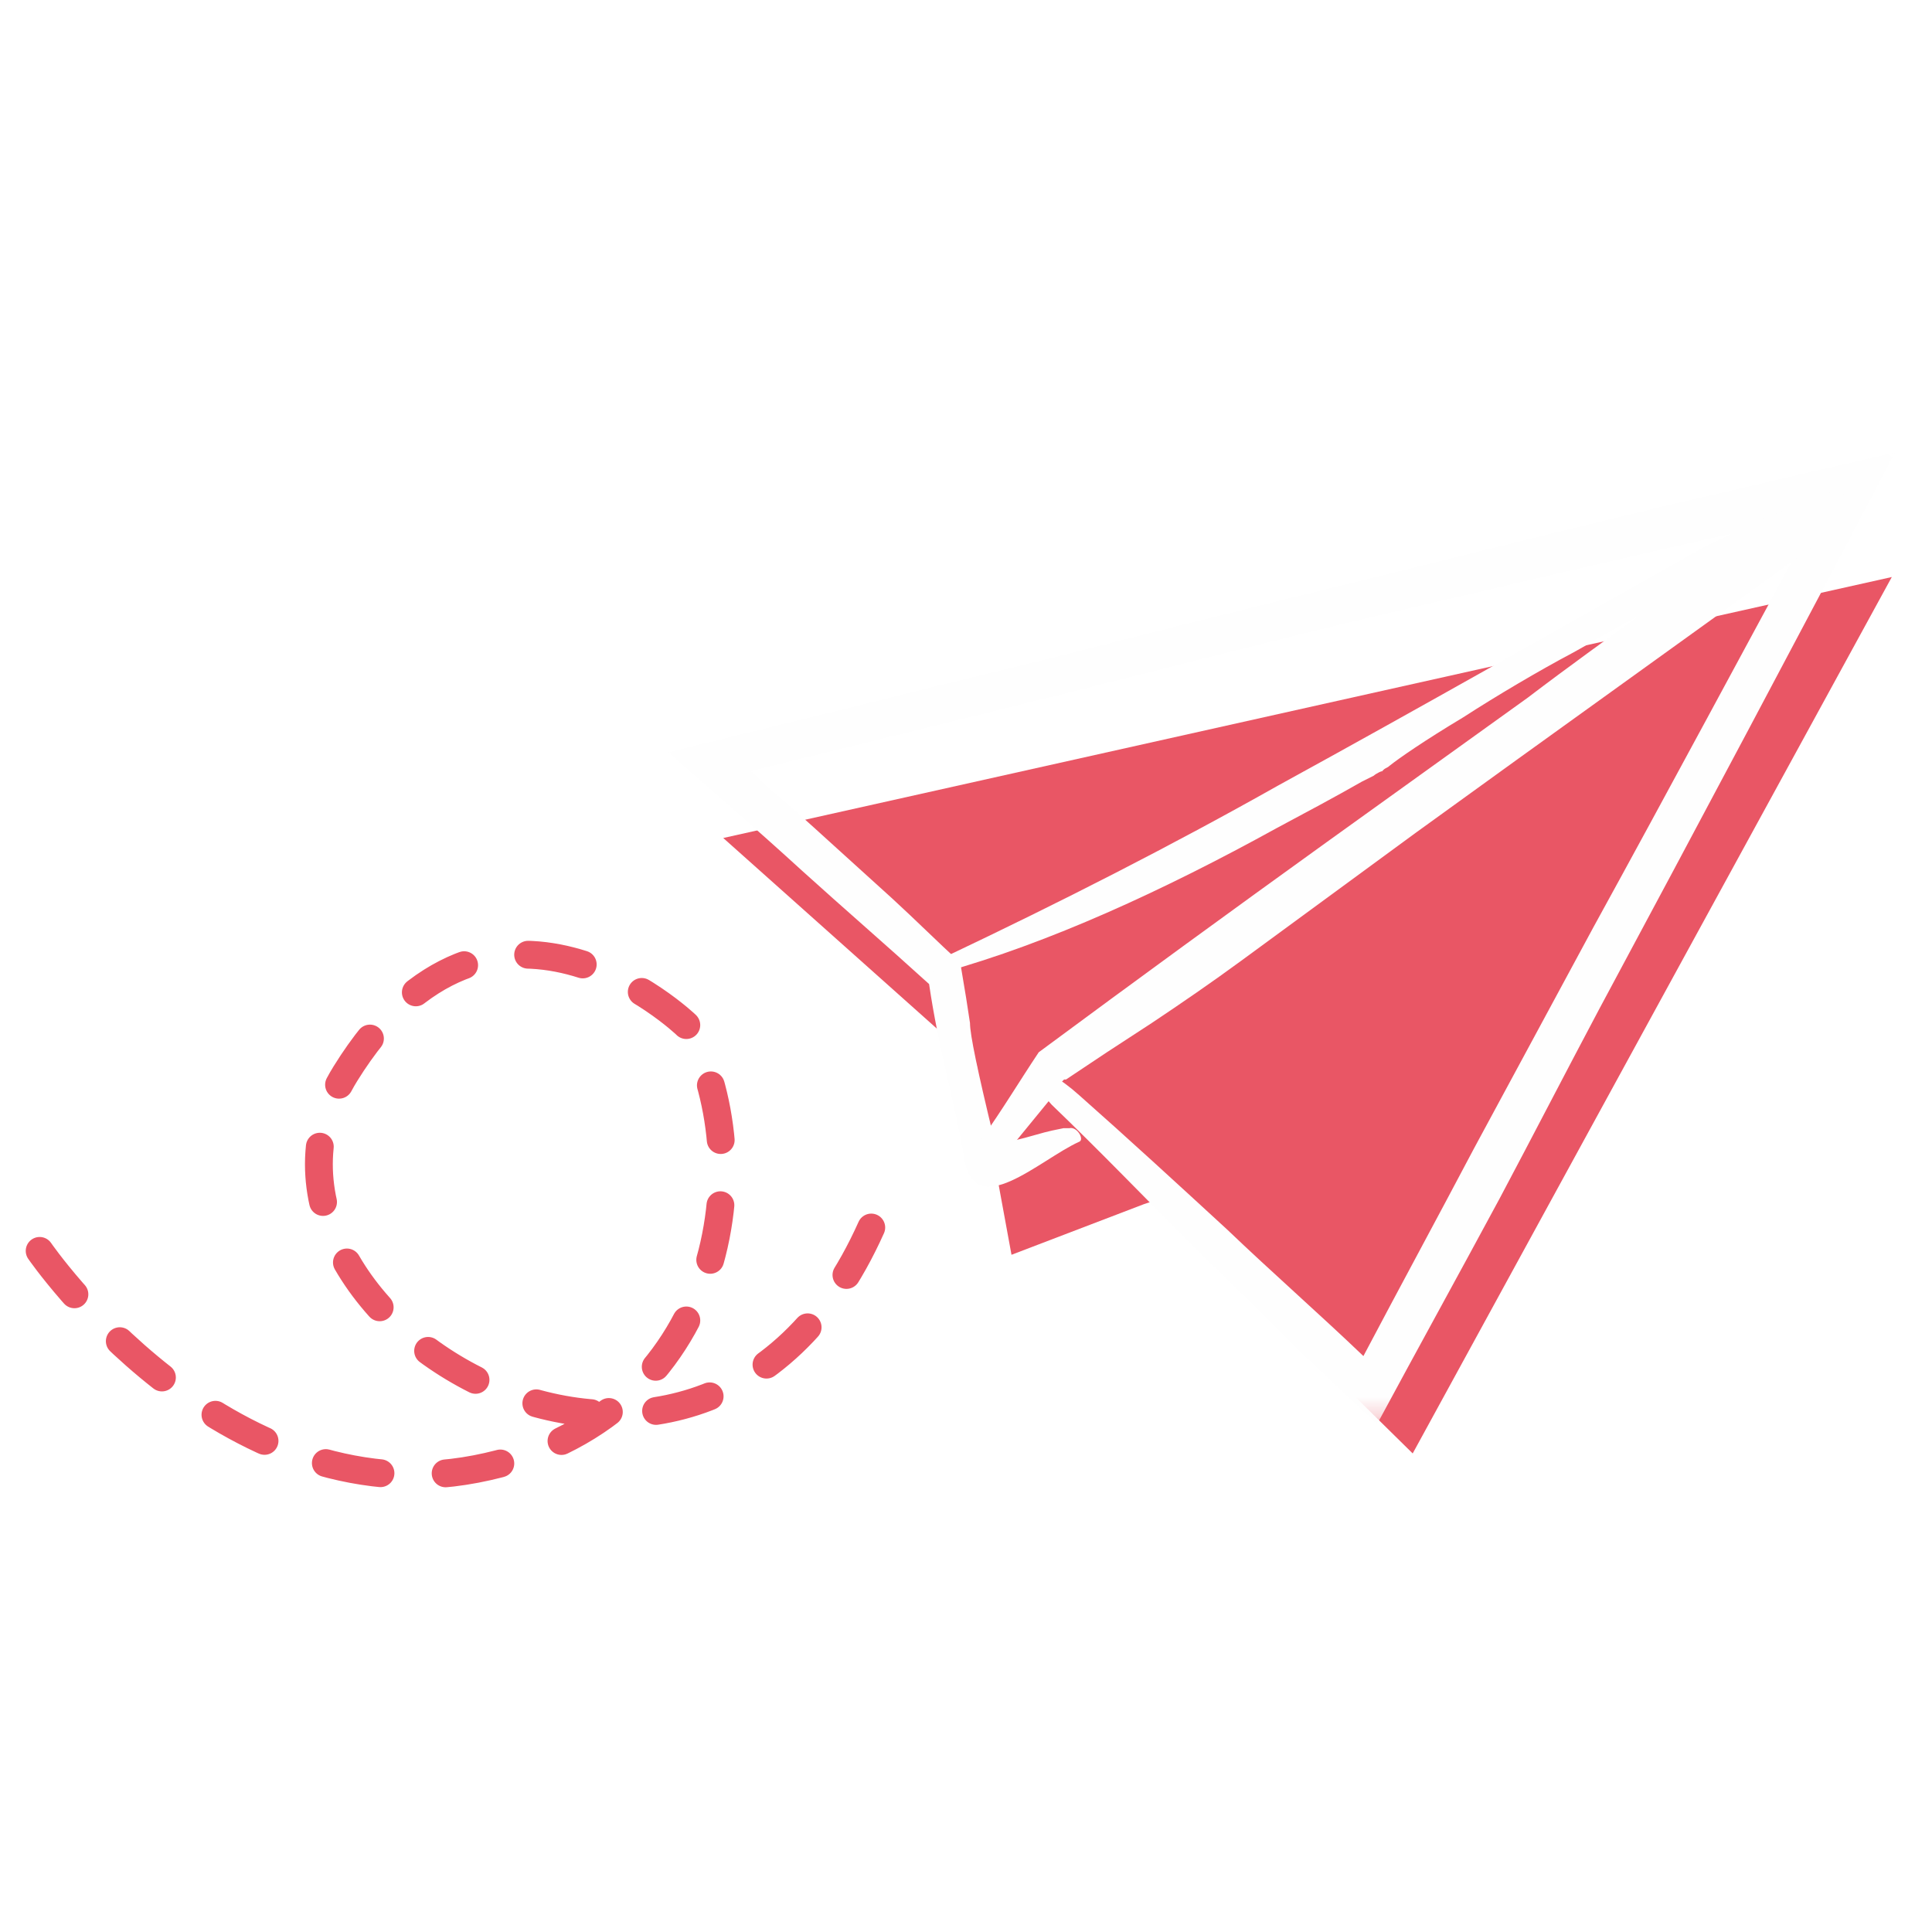 <?xml version="1.0" encoding="utf-8"?>
<!-- Generator: Adobe Illustrator 25.4.1, SVG Export Plug-In . SVG Version: 6.00 Build 0)  -->
<svg version="1.1" id="Layer_1" xmlns="http://www.w3.org/2000/svg" xmlns:xlink="http://www.w3.org/1999/xlink" x="0px" y="0px"
	 viewBox="0 0 99.2 99.2" style="enable-background:new 0 0 99.2 99.2;" xml:space="preserve">
<style type="text/css">
	.st0{fill-rule:evenodd;clip-rule:evenodd;fill:#E95665;}
	.st1{filter:url(#Adobe_OpacityMaskFilter);}
	.st2{fill-rule:evenodd;clip-rule:evenodd;fill:#FFFFFF;}
	.st3{mask:url(#mask-2_00000152951360166047883910000005565052212679453337_);fill-rule:evenodd;clip-rule:evenodd;fill:#FEFEFE;}
	.st4{fill-rule:evenodd;clip-rule:evenodd;fill:#FEFEFE;}
	.st5{fill:none;stroke:#E95665;stroke-width:1.429;stroke-linecap:round;stroke-linejoin:round;stroke-dasharray:2.857,3.351;}
</style>
<g id="Page-1">
	<g id="Period-Copy-2" transform="translate(-133, -736)">
		<g id="Group-35" transform="translate(1, 710)">
			<g id="Group-10" transform="translate(132.936, 26.628)">
				<polygon id="Fill-1" class="st0" points="36.2,42.4 49.2,54 51,63.8 57.8,61.2 58.4,61 71.6,74 96.2,29 				"/>
				<g id="Group-9">
					<g id="Group-4" transform="translate(32.269, 0)">
						<g id="Clip-3">
						</g>
						<defs>
							<filter id="Adobe_OpacityMaskFilter" filterUnits="userSpaceOnUse" x="1.1" y="22.6" width="63" height="49.9">
								<feColorMatrix  type="matrix" values="1 0 0 0 0  0 1 0 0 0  0 0 1 0 0  0 0 0 1 0"/>
							</filter>
						</defs>
						
							<mask maskUnits="userSpaceOnUse" x="1.1" y="22.6" width="63" height="49.9" id="mask-2_00000152951360166047883910000005565052212679453337_">
							<g class="st1">
								<polygon id="path-1_00000159446596465158971680000011398314498284735927_" class="st2" points="1.1,22.6 64.2,22.6 
									64.2,72.5 1.1,72.5 								"/>
							</g>
						</mask>
						<path id="Fill-2" class="st3" d="M28.2,63.5l3.8,3.7l1.9,1.9l3.6,3.4c2.1-3.9,4.2-7.7,6.3-11.6c1.7-3.2,3.4-6.5,5.1-9.7
							c5.1-9.5,10.2-19.1,15.2-28.6c-3.9,0.9-7.7,1.8-11.6,2.7c-2.9,0.7-5.8,1.4-8.6,2.1c-7.2,1.8-14.3,3.5-21.3,5.3
							c-3.5,0.9-7,1.7-10.5,2.6l-11,2.7c2.3,2,4.6,4,6.9,6.1c2.1,1.9,4.3,3.8,6.5,5.8c0.5,3.4,1.2,5.5,1.8,8.9
							c0.5,3.4,3.9,0.1,5.9-0.8c0.3-0.1-0.1-0.8-0.5-0.7c0,0-0.3,0-0.3,0c-1,0.2-0.9,0.2-2,0.5L18.6,58l-0.4,0.1l-0.3,0
							c-0.3,0.1,0.1-0.4-0.1-0.4c-0.8-3.3-1.2-5.2-1.2-5.8l-0.2-1.3L16.3,50l-0.2-1.2c-1.2-1.1-2.3-2.2-3.5-3.3
							c-1.1-1-2.1-1.9-3.2-2.9c-1.1-1-2.2-2-3.3-2.9L5.4,39c0,0,0,0-0.1,0c0,0,0,0,0,0l0,0c0,0,0,0,0,0l0.3-0.1l1.2-0.3l4.9-1.2
							c3.2-0.8,6.5-1.6,9.7-2.4c6.4-1.6,12.5-3.2,18.2-4.5c6.8-1.6,13.6-3.2,20.5-4.7c-3.8,7-7.6,14.1-11.5,21.2l-6.1,11.3
							c-1.9,3.6-3.8,7.1-5.7,10.7c-2.3-2.2-4.7-4.3-7-6.5c-2.5-2.3-5-4.6-7.6-6.9c-2-1.8-3.4-1.7-1.4,0.5
							C23.3,58.5,25.7,61,28.2,63.5z"/>
					</g>
					<path id="Fill-5" class="st4" d="M50.3,59.1l1.8-2.2l0.9-1.1l0.4-0.6l0.2-0.3c0.1-0.1,0,0,0.1-0.1c0,0,0,0,0.1,0l0.3-0.2
						l0.6-0.4l1.2-0.8l2.3-1.5c1.5-1,3.1-2.1,4.6-3.2c3-2.2,6-4.4,9-6.6c6.9-5,13.9-10,20.8-15c0-0.7,0.4-1.5,1.4-2.7
						c-0.3,0.1-0.5,0.1-0.8,0.2c-1.5,0.5-3.7,1.4-6.7,2.9c-7.3,4.1-14.5,8.2-21.8,12.2c-5.5,3.1-11.2,6-17.1,8.8
						c-0.9,0.4-0.8,1-0.1,0.8c5.4-1.5,11.3-4.2,17.1-7.4c1.5-0.8,3-1.6,4.4-2.4l0.6-0.3c0.1-0.1,0.5-0.3,0.4-0.2c0,0,0,0,0.1-0.1
						c0.1-0.1,0.2-0.1,0.3-0.2c0.5-0.4,1.8-1.3,3.8-2.5c1.7-1.1,3.9-2.4,5.6-3.3c1.1-0.6,2.2-1.3,3.4-1.9c-1.5,1.1-3.6,2.6-5.7,4.2
						l-10.3,7.4c-5,3.6-9.8,7.1-14.8,10.8c-1,1.5-1.9,3-2.9,4.4C48.5,59.5,49,60.6,50.3,59.1"/>
					<path id="Stroke-7" class="st5" d="M1.1,63.6c0,0,9.4,13.7,22.4,11.2c13-2.5,14.7-16,10.8-22.8c0,0-10-9.6-17.5,2.5
						c-7.5,12.1,18,28,27,7.9"/>
				</g>
			</g>
		</g>
	</g>
</g>
</svg>
